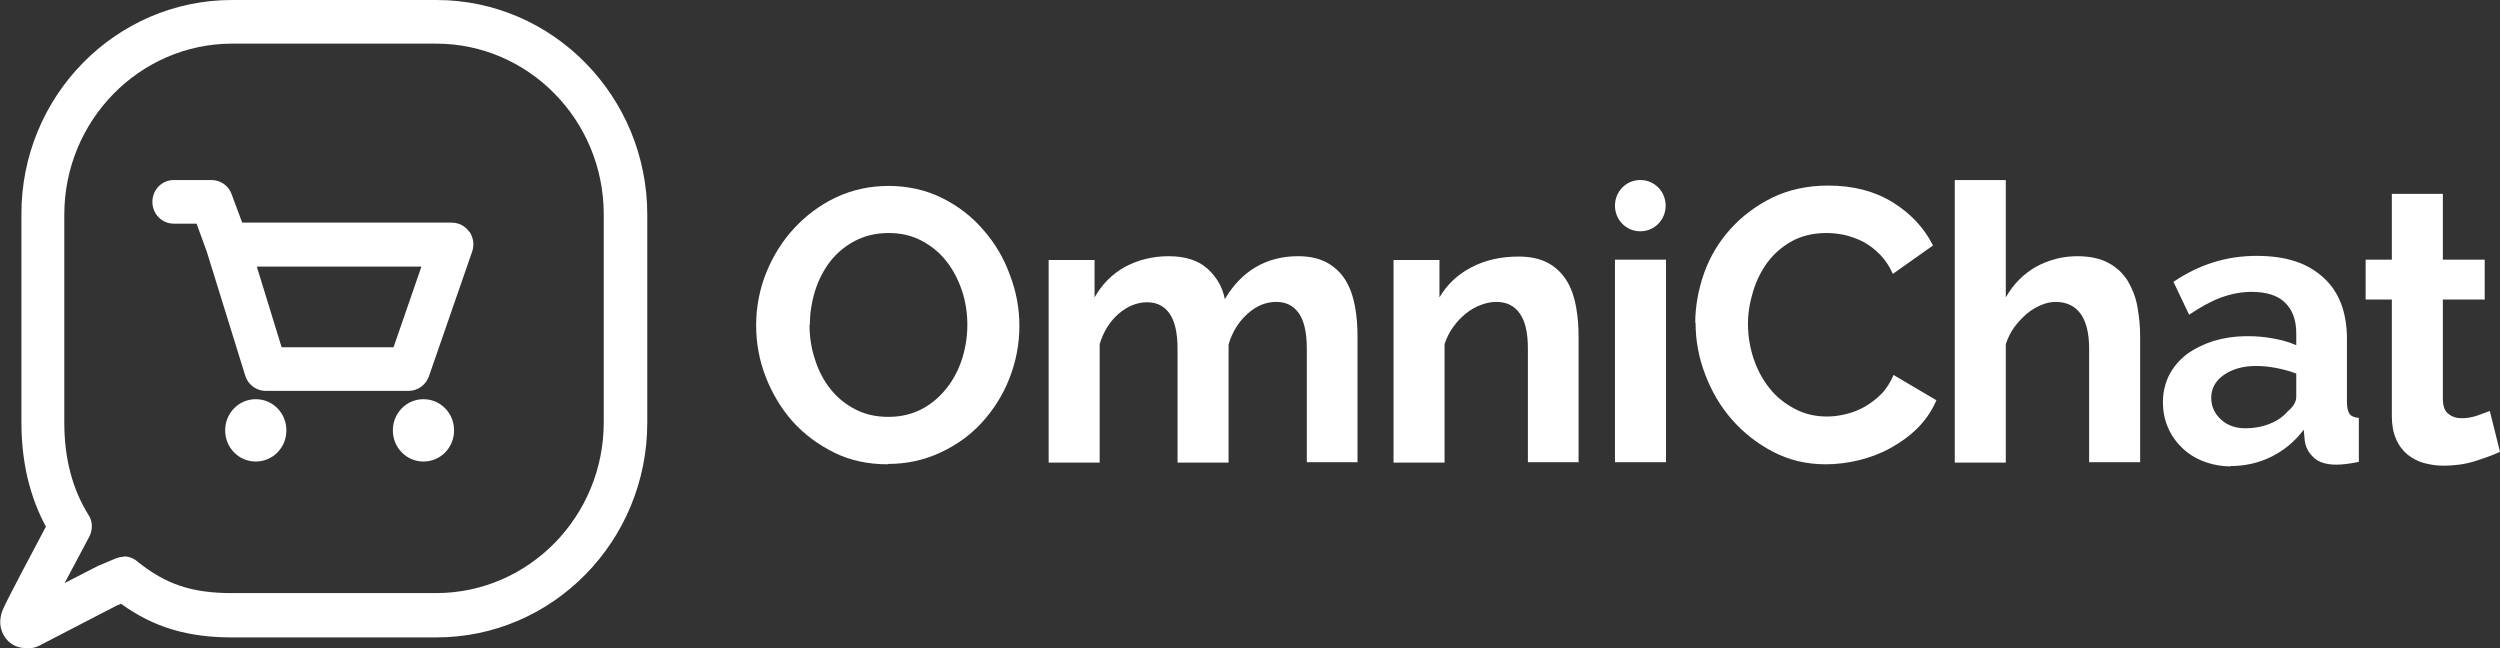 <svg xmlns="http://www.w3.org/2000/svg" width="135" height="35" viewBox="0 0 135 35" fill="none"><rect x="0" y="0" width="135" height="35" fill="#333333" stroke="none"/><g clip-path="url(#clip0_195_245)"><path d="M1.433 35C1.047 35 0.625 34.869 0.331 34.495C0.166 34.289 -0.202 33.71 0.184 32.85C0.459 32.233 1.837 29.653 2.48 28.438C1.598 26.811 1.157 24.922 1.157 22.81V11.573C1.139 5.198 6.245 0 12.527 0H23.566C29.847 0 34.953 5.198 34.953 11.592V22.828C34.953 29.223 29.847 34.42 23.566 34.42H12.527C10.139 34.42 8.302 33.878 6.539 32.607L6.337 32.682L2.112 34.869C2.112 34.869 1.947 34.944 1.874 34.963C1.745 35 1.598 35.019 1.433 35.019M6.686 30.045C6.943 30.045 7.2 30.139 7.402 30.307C8.945 31.56 10.378 32.027 12.508 32.027H23.547C28.543 32.027 32.602 27.895 32.602 22.81V11.573C32.602 6.488 28.543 2.356 23.547 2.356H12.508C7.531 2.374 3.472 6.506 3.472 11.592V22.828C3.472 24.754 3.912 26.418 4.776 27.802C5.015 28.157 5.015 28.625 4.812 28.998C4.519 29.541 4.004 30.532 3.49 31.485L5.308 30.55C5.308 30.55 5.364 30.532 5.4 30.513L6.245 30.158C6.392 30.102 6.539 30.064 6.686 30.064" fill="white"></path><path d="M25.347 12.527C25.127 12.209 24.777 12.022 24.392 12.022H13.078L12.508 10.489C12.343 10.021 11.902 9.722 11.424 9.722H9.386C8.743 9.722 8.229 10.246 8.229 10.9C8.229 11.555 8.743 12.078 9.386 12.078H10.616L11.167 13.592L13.243 20.286C13.39 20.772 13.849 21.108 14.345 21.108H22.059C22.555 21.108 22.996 20.791 23.161 20.323L25.494 13.592C25.622 13.237 25.567 12.826 25.347 12.508M21.251 18.753H15.208L13.867 14.396H22.757L21.251 18.753Z" fill="white"></path><path d="M15.465 23.24C15.465 24.175 14.731 24.922 13.812 24.922C12.894 24.922 12.159 24.175 12.159 23.24C12.159 22.305 12.894 21.557 13.812 21.557C14.731 21.557 15.465 22.305 15.465 23.24Z" fill="white"></path><path d="M24.52 23.24C24.52 24.175 23.785 24.922 22.867 24.922C21.949 24.922 21.214 24.175 21.214 23.24C21.214 22.305 21.949 21.557 22.867 21.557C23.785 21.557 24.52 22.305 24.52 23.24Z" fill="white"></path><path d="M47.939 25.072C46.874 25.072 45.9 24.866 45.037 24.436C44.174 24.006 43.421 23.445 42.796 22.754C42.172 22.043 41.694 21.239 41.345 20.342C40.996 19.445 40.831 18.51 40.831 17.556C40.831 16.603 41.015 15.612 41.382 14.714C41.749 13.817 42.245 13.013 42.888 12.321C43.531 11.629 44.284 11.068 45.147 10.657C46.029 10.246 46.966 10.04 47.994 10.04C49.023 10.04 50.015 10.264 50.878 10.694C51.741 11.124 52.494 11.704 53.1 12.415C53.725 13.125 54.203 13.929 54.533 14.845C54.882 15.742 55.047 16.677 55.047 17.593C55.047 18.584 54.864 19.519 54.515 20.417C54.166 21.314 53.67 22.099 53.045 22.791C52.421 23.483 51.668 24.025 50.786 24.436C49.904 24.848 48.968 25.053 47.939 25.053M43.715 17.556C43.715 18.192 43.807 18.809 44.009 19.407C44.192 20.005 44.468 20.529 44.835 20.996C45.203 21.464 45.643 21.819 46.176 22.099C46.709 22.38 47.296 22.511 47.976 22.511C48.656 22.511 49.262 22.361 49.794 22.081C50.327 21.8 50.768 21.408 51.135 20.94C51.502 20.473 51.778 19.931 51.962 19.351C52.145 18.753 52.237 18.154 52.237 17.537C52.237 16.92 52.145 16.285 51.943 15.686C51.741 15.088 51.466 14.565 51.098 14.097C50.731 13.63 50.29 13.275 49.758 12.994C49.225 12.714 48.637 12.583 47.976 12.583C47.315 12.583 46.69 12.732 46.158 13.013C45.625 13.293 45.184 13.667 44.817 14.135C44.468 14.602 44.192 15.126 44.009 15.724C43.825 16.322 43.733 16.92 43.733 17.537" fill="white"></path><path d="M73.323 24.96H70.568V18.828C70.568 17.949 70.421 17.313 70.127 16.902C69.833 16.49 69.429 16.303 68.915 16.303C68.364 16.303 67.849 16.509 67.372 16.939C66.894 17.369 66.545 17.911 66.343 18.603V24.979H63.588V18.846C63.588 17.967 63.441 17.332 63.147 16.92C62.853 16.509 62.449 16.322 61.935 16.322C61.421 16.322 60.888 16.528 60.411 16.939C59.933 17.35 59.584 17.911 59.382 18.584V24.979H56.627V14.041H59.106V16.06C59.511 15.35 60.043 14.808 60.741 14.415C61.439 14.041 62.229 13.835 63.111 13.835C63.992 13.835 64.709 14.06 65.204 14.509C65.7 14.957 66.013 15.499 66.141 16.154C66.582 15.406 67.133 14.826 67.794 14.434C68.456 14.041 69.227 13.835 70.09 13.835C70.751 13.835 71.284 13.966 71.707 14.209C72.129 14.453 72.46 14.789 72.698 15.2C72.937 15.612 73.084 16.06 73.176 16.584C73.268 17.107 73.305 17.612 73.305 18.154V24.979L73.323 24.96Z" fill="white"></path><path d="M85.261 24.96H82.506V18.827C82.506 17.949 82.359 17.313 82.047 16.902C81.753 16.49 81.331 16.303 80.798 16.303C80.522 16.303 80.247 16.36 79.953 16.472C79.659 16.584 79.402 16.733 79.145 16.939C78.888 17.145 78.667 17.388 78.465 17.668C78.263 17.949 78.116 18.248 78.006 18.584V24.979H75.251V14.041H77.731V16.06C78.135 15.369 78.704 14.826 79.457 14.434C80.21 14.041 81.055 13.854 82.01 13.854C82.671 13.854 83.222 13.985 83.645 14.228C84.067 14.471 84.398 14.808 84.637 15.219C84.876 15.63 85.022 16.079 85.114 16.603C85.206 17.126 85.243 17.631 85.243 18.173V24.997L85.261 24.96Z" fill="white"></path><path d="M87.208 11.106C87.208 10.339 87.814 9.722 88.567 9.722H88.586C89.339 9.722 89.945 10.339 89.945 11.106C89.945 11.872 89.339 12.489 88.586 12.489H88.567C87.814 12.489 87.208 11.872 87.208 11.106ZM87.208 14.022H89.963V24.96H87.208V14.022Z" fill="white"></path><path d="M91.543 17.444C91.543 16.547 91.708 15.649 92.02 14.752C92.333 13.873 92.81 13.069 93.435 12.377C94.059 11.685 94.794 11.124 95.694 10.676C96.576 10.246 97.604 10.021 98.725 10.021C100.065 10.021 101.223 10.32 102.196 10.919C103.169 11.517 103.904 12.302 104.382 13.256L102.214 14.789C102.031 14.378 101.792 14.022 101.516 13.742C101.241 13.461 100.947 13.237 100.635 13.069C100.323 12.901 99.992 12.789 99.643 12.695C99.294 12.62 98.963 12.583 98.633 12.583C97.916 12.583 97.31 12.732 96.778 13.013C96.245 13.312 95.804 13.686 95.455 14.153C95.106 14.621 94.849 15.144 94.665 15.742C94.482 16.341 94.39 16.92 94.39 17.5C94.39 18.154 94.5 18.79 94.702 19.388C94.904 19.987 95.198 20.529 95.565 20.978C95.933 21.445 96.392 21.8 96.925 22.081C97.457 22.361 98.027 22.492 98.651 22.492C98.982 22.492 99.312 22.455 99.68 22.361C100.029 22.286 100.378 22.137 100.69 21.968C101.002 21.782 101.314 21.557 101.59 21.277C101.865 20.996 102.086 20.641 102.251 20.248L104.565 21.613C104.327 22.174 103.996 22.66 103.574 23.09C103.151 23.52 102.655 23.875 102.123 24.175C101.59 24.474 101.002 24.698 100.396 24.848C99.772 24.997 99.184 25.072 98.596 25.072C97.549 25.072 96.612 24.848 95.749 24.399C94.886 23.95 94.151 23.371 93.527 22.66C92.902 21.95 92.425 21.127 92.076 20.211C91.727 19.295 91.561 18.379 91.561 17.425" fill="white"></path><path d="M115.568 24.96H112.813V18.828C112.813 17.967 112.647 17.332 112.335 16.92C112.023 16.509 111.582 16.303 110.994 16.303C110.756 16.303 110.48 16.36 110.223 16.472C109.966 16.584 109.69 16.733 109.451 16.939C109.213 17.145 108.974 17.388 108.772 17.668C108.57 17.949 108.423 18.248 108.313 18.584V24.979H105.558V9.722H108.313V16.06C108.717 15.35 109.249 14.808 109.929 14.415C110.609 14.041 111.362 13.835 112.17 13.835C112.868 13.835 113.437 13.966 113.878 14.209C114.319 14.453 114.649 14.77 114.907 15.182C115.145 15.593 115.329 16.042 115.421 16.565C115.513 17.089 115.568 17.612 115.568 18.154V24.979V24.96Z" fill="white"></path><path d="M120.471 25.184C119.957 25.184 119.461 25.091 119.02 24.922C118.561 24.754 118.175 24.511 117.845 24.193C117.514 23.875 117.257 23.52 117.073 23.09C116.89 22.679 116.798 22.212 116.798 21.707C116.798 21.202 116.908 20.716 117.128 20.267C117.349 19.837 117.661 19.463 118.065 19.145C118.469 18.846 118.947 18.603 119.516 18.416C120.086 18.248 120.692 18.154 121.371 18.154C121.849 18.154 122.326 18.192 122.786 18.285C123.245 18.36 123.649 18.491 123.998 18.64V18.005C123.998 17.276 123.796 16.733 123.392 16.341C122.988 15.948 122.382 15.761 121.592 15.761C121.022 15.761 120.453 15.873 119.902 16.079C119.351 16.285 118.8 16.603 118.212 16.995L117.367 15.219C118.745 14.284 120.233 13.817 121.849 13.817C123.465 13.817 124.604 14.209 125.449 14.976C126.312 15.742 126.735 16.864 126.735 18.323V21.725C126.735 22.025 126.79 22.23 126.882 22.361C126.992 22.492 127.157 22.548 127.377 22.567V24.941C126.918 25.035 126.514 25.091 126.165 25.091C125.651 25.091 125.247 24.979 124.971 24.736C124.696 24.492 124.512 24.193 124.457 23.801L124.402 23.203C123.924 23.838 123.337 24.324 122.657 24.661C121.977 24.997 121.243 25.166 120.453 25.166M121.243 23.128C121.702 23.128 122.143 23.053 122.565 22.885C122.988 22.716 123.3 22.492 123.539 22.212C123.833 21.968 123.998 21.707 123.998 21.426V20.174C123.667 20.043 123.318 19.949 122.933 19.875C122.547 19.8 122.179 19.762 121.831 19.762C121.114 19.762 120.545 19.931 120.086 20.248C119.626 20.566 119.406 20.996 119.406 21.482C119.406 21.95 119.59 22.342 119.939 22.66C120.288 22.978 120.728 23.128 121.261 23.128" fill="white"></path><path d="M135 24.399C134.633 24.567 134.174 24.736 133.641 24.904C133.108 25.072 132.539 25.147 131.951 25.147C131.566 25.147 131.217 25.091 130.868 24.997C130.537 24.904 130.243 24.736 129.986 24.53C129.729 24.306 129.527 24.044 129.38 23.689C129.233 23.352 129.159 22.941 129.159 22.455V16.173H127.745V14.022H129.159V10.47H131.914V14.022H134.174V16.173H131.914V21.52C131.914 21.912 132.006 22.193 132.208 22.342C132.41 22.511 132.649 22.585 132.943 22.585C133.237 22.585 133.512 22.529 133.788 22.436C134.063 22.342 134.284 22.249 134.449 22.193L135 24.399Z" fill="white"></path></g><defs><clipPath id="clip0_195_245"><rect width="135" height="35" fill="white"></rect></clipPath></defs></svg>